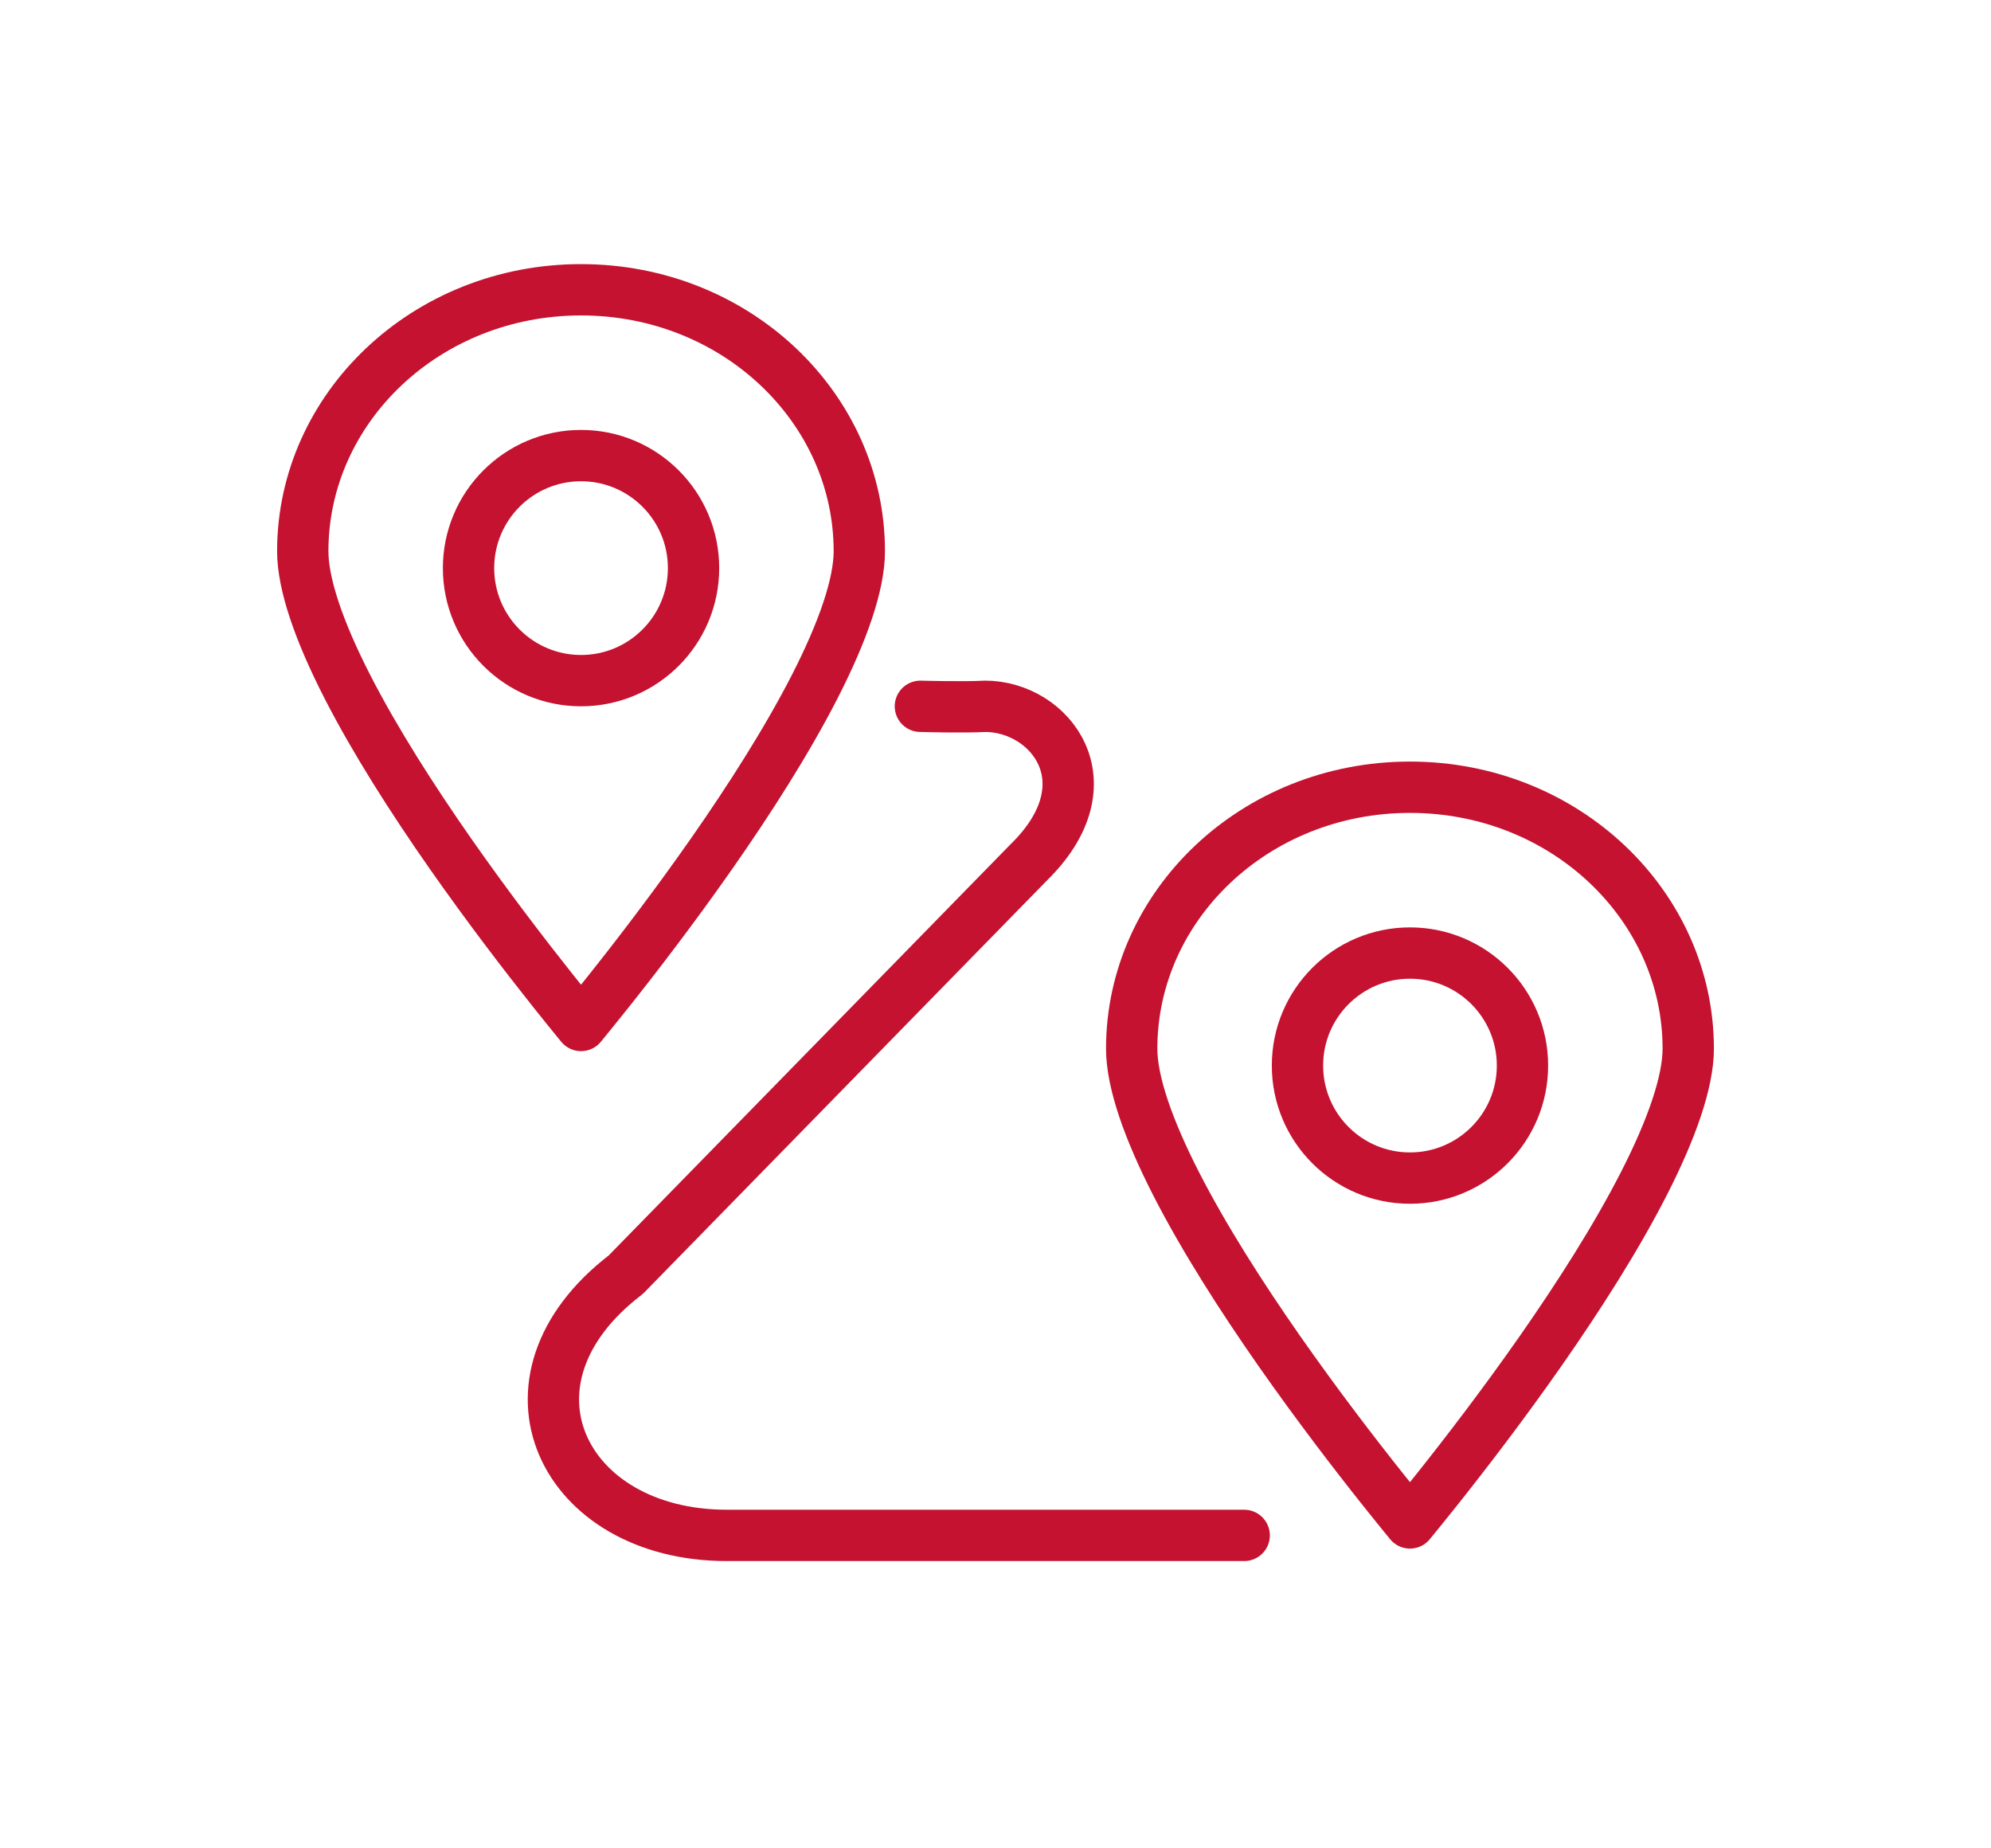 <svg width="97" height="90" viewBox="0 0 97 90" fill="none" xmlns="http://www.w3.org/2000/svg">
<path d="M82.25 51.08C82.25 52.692 81.45 54.995 80.074 57.683C78.722 60.323 76.907 63.161 75.072 65.788C73.24 68.409 71.406 70.796 70.028 72.528C69.509 73.18 69.056 73.739 68.692 74.182C68.329 73.739 67.876 73.18 67.357 72.528C65.979 70.796 64.145 68.409 62.313 65.788C60.478 63.161 58.663 60.323 57.311 57.683C55.935 54.995 55.135 52.692 55.135 51.08C55.135 44.114 61.136 38.346 68.692 38.346C76.249 38.346 82.25 44.114 82.25 51.08Z" stroke="#C41230" stroke-width="2.5" stroke-linejoin="round"/>
<path d="M41.865 26.849C41.865 28.462 41.066 30.765 39.689 33.453C38.337 36.092 36.522 38.931 34.687 41.557C32.855 44.178 31.021 46.565 29.643 48.297C29.124 48.949 28.671 49.508 28.308 49.951C27.944 49.508 27.491 48.949 26.972 48.297C25.595 46.565 23.76 44.178 21.928 41.557C20.093 38.931 18.278 36.092 16.926 33.453C15.55 30.765 14.75 28.462 14.75 26.849C14.75 19.883 20.752 14.115 28.308 14.115C35.864 14.115 41.865 19.883 41.865 26.849Z" stroke="#C41230" stroke-width="2.5" stroke-linejoin="round"/>
<circle cx="68.693" cy="51.904" r="5.481" stroke="#C41230" stroke-width="2.5"/>
<circle cx="28.308" cy="27.673" r="5.481" stroke="#C41230" stroke-width="2.5"/>
<path d="M44.84 34.404C44.84 34.404 46.947 34.464 47.995 34.404C51.151 34.404 54.114 38.119 50.099 42.028L30.489 62.088C23.726 67.263 27.415 74.789 35.408 74.789C46.721 74.789 56.927 74.789 60.616 74.789" stroke="#C41230" stroke-width="2.5" stroke-linecap="round" stroke-linejoin="round"/>
</svg>
